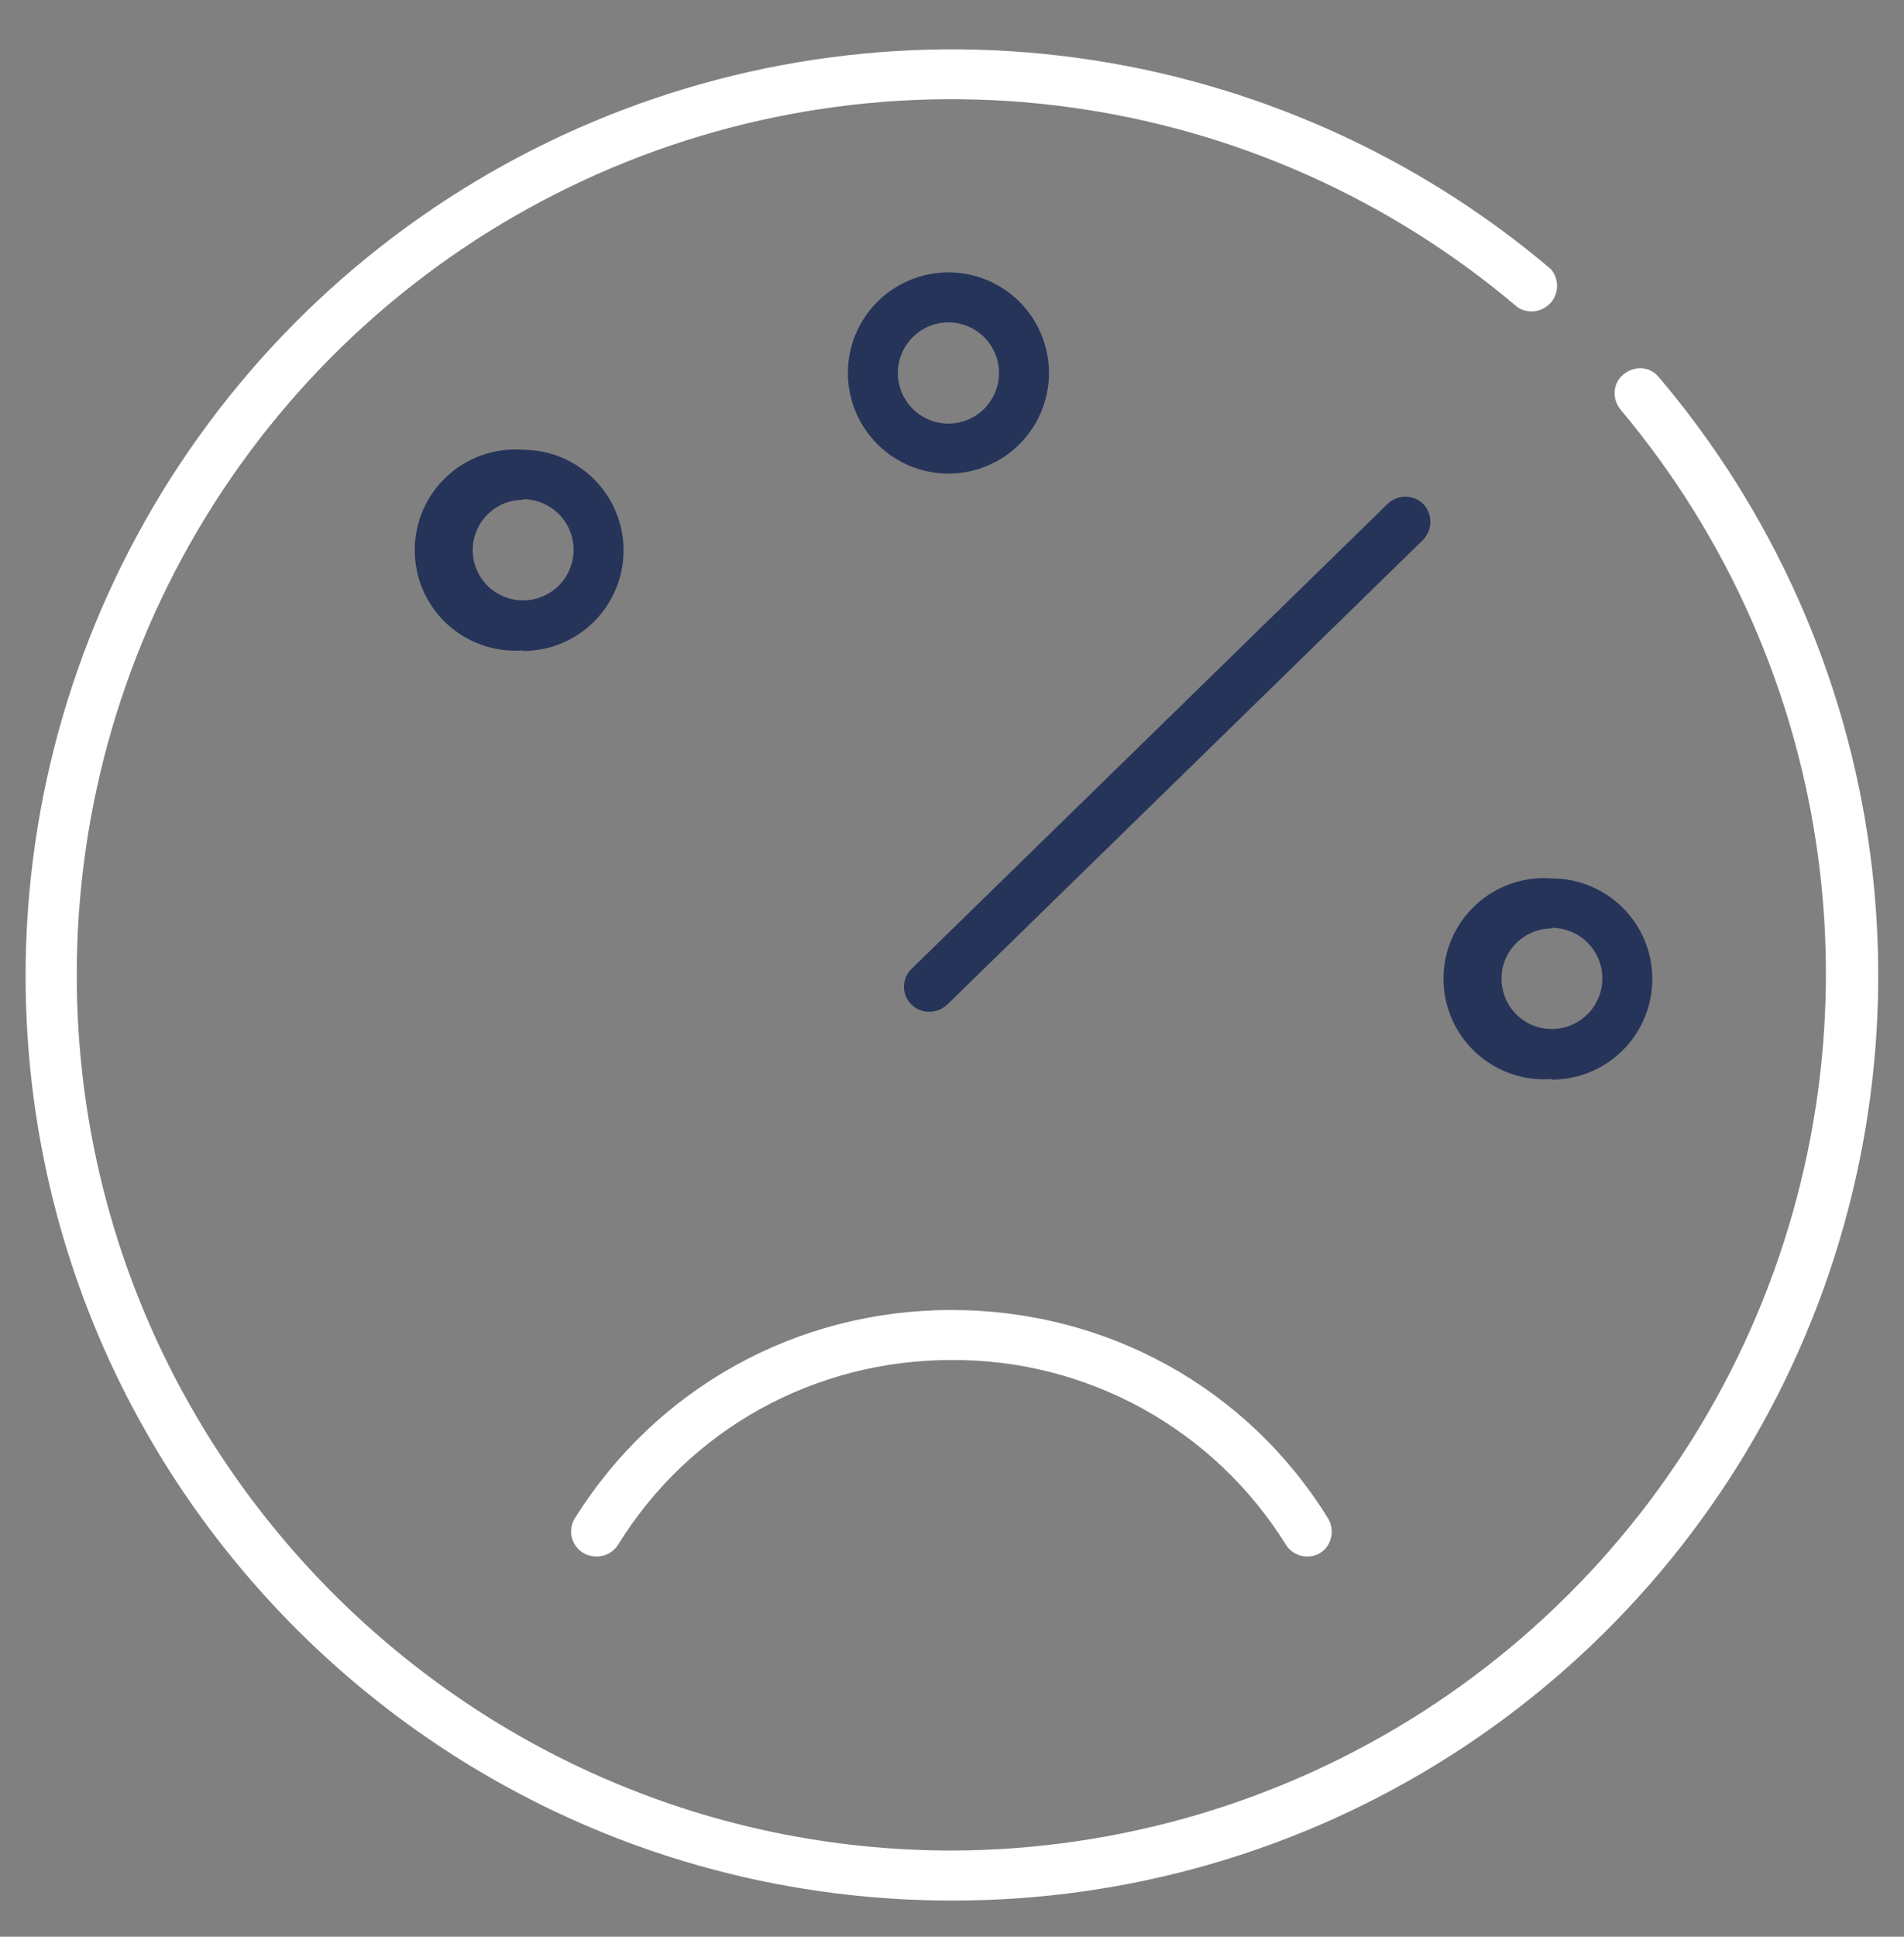 <svg width="60" height="61" viewBox="0 0 60 61" fill="none" xmlns="http://www.w3.org/2000/svg">
<rect x="0" y="0" width="60" height="61" fill="#808080" stroke="none"/>
<path d="M29.306 31.866C29.145 31.873 28.985 31.83 28.849 31.742C28.713 31.655 28.607 31.528 28.546 31.379C28.485 31.23 28.471 31.065 28.506 30.907C28.541 30.75 28.624 30.607 28.744 30.498L43.725 15.873C43.876 15.726 44.077 15.644 44.288 15.644C44.498 15.644 44.699 15.726 44.85 15.873C45.15 16.191 45.15 16.679 44.85 16.998L29.869 31.623C29.72 31.773 29.518 31.86 29.306 31.866Z" fill="#263459"/>
<path d="M30 59.86C13.875 59.86 0.806 46.81 0.806 30.723C0.811 25.157 2.407 19.709 5.406 15.02C8.404 10.331 12.681 6.597 17.731 4.258C22.782 1.919 28.396 1.072 33.911 1.818C39.427 2.564 44.614 4.87 48.862 8.467C48.992 8.612 49.064 8.798 49.067 8.993C49.069 9.187 49.001 9.375 48.876 9.524C48.751 9.672 48.576 9.77 48.384 9.8C48.192 9.829 47.996 9.789 47.831 9.685C43.821 6.277 38.919 4.088 33.704 3.377C28.489 2.666 23.18 3.463 18.404 5.674C13.628 7.884 9.585 11.416 6.752 15.852C3.919 20.287 2.416 25.441 2.419 30.704C2.419 45.91 14.794 58.285 30 58.285C35.251 58.27 40.389 56.759 44.811 53.928C49.234 51.096 52.758 47.063 54.969 42.301C57.181 37.539 57.99 32.244 57.3 27.039C56.61 21.833 54.451 16.932 51.075 12.91C50.794 12.573 50.812 12.067 51.169 11.785C51.525 11.504 51.994 11.542 52.275 11.879C55.873 16.123 58.181 21.308 58.926 26.821C59.671 32.334 58.822 37.946 56.479 42.992C54.137 48.038 50.398 52.309 45.706 55.298C41.014 58.287 35.564 59.87 30 59.86Z" fill="white"/>
<path d="M18.788 49.023C18.647 49.023 18.509 48.987 18.388 48.916C18.266 48.846 18.166 48.744 18.097 48.621C18.028 48.499 17.993 48.36 17.996 48.22C17.999 48.08 18.039 47.942 18.113 47.823C20.681 43.717 25.106 41.26 29.981 41.26C34.856 41.26 39.3 43.698 41.85 47.823C42.075 48.198 41.962 48.685 41.606 48.91C41.25 49.135 40.744 49.023 40.519 48.648C39.406 46.859 37.853 45.385 36.008 44.367C34.163 43.349 32.088 42.822 29.981 42.835C25.669 42.835 21.731 45.01 19.481 48.648C19.409 48.766 19.306 48.862 19.185 48.928C19.063 48.994 18.926 49.027 18.788 49.023Z" fill="white"/>
<path d="M16.481 20.485C16.046 20.519 15.608 20.462 15.196 20.319C14.784 20.175 14.405 19.948 14.085 19.651C13.764 19.355 13.509 18.995 13.334 18.595C13.159 18.195 13.069 17.763 13.069 17.326C13.069 16.889 13.159 16.457 13.334 16.057C13.509 15.657 13.764 15.297 14.085 15.001C14.405 14.704 14.784 14.477 15.196 14.333C15.608 14.19 16.046 14.133 16.481 14.167C17.322 14.167 18.128 14.501 18.722 15.095C19.316 15.689 19.65 16.495 19.65 17.335C19.65 18.176 19.316 18.982 18.722 19.576C18.128 20.17 17.322 20.504 16.481 20.504V20.485ZM16.481 15.742C16.061 15.742 15.658 15.909 15.361 16.206C15.064 16.503 14.897 16.906 14.897 17.326C14.897 17.746 15.064 18.149 15.361 18.446C15.658 18.743 16.061 18.91 16.481 18.91C16.904 18.91 17.309 18.742 17.608 18.444C17.907 18.145 18.075 17.739 18.075 17.317C18.075 16.894 17.907 16.488 17.608 16.19C17.309 15.891 16.904 15.723 16.481 15.723V15.742ZM29.887 14.917C29.471 14.917 29.059 14.835 28.675 14.675C28.291 14.516 27.941 14.283 27.647 13.989C27.353 13.694 27.119 13.345 26.96 12.96C26.801 12.576 26.719 12.164 26.719 11.748C26.719 11.332 26.801 10.92 26.96 10.535C27.119 10.151 27.353 9.801 27.647 9.507C27.941 9.213 28.291 8.98 28.675 8.82C29.059 8.661 29.471 8.579 29.887 8.579C30.728 8.579 31.534 8.913 32.128 9.507C32.722 10.101 33.056 10.907 33.056 11.748C33.056 12.588 32.722 13.394 32.128 13.989C31.534 14.583 30.728 14.917 29.887 14.917ZM29.887 10.154C29.465 10.154 29.059 10.322 28.761 10.621C28.462 10.92 28.294 11.325 28.294 11.748C28.294 12.171 28.462 12.576 28.761 12.875C29.059 13.174 29.465 13.342 29.887 13.342C30.31 13.342 30.716 13.174 31.015 12.875C31.313 12.576 31.481 12.171 31.481 11.748C31.481 11.325 31.313 10.92 31.015 10.621C30.716 10.322 30.31 10.154 29.887 10.154ZM48.9 33.985C48.465 34.019 48.027 33.962 47.615 33.819C47.202 33.675 46.824 33.448 46.504 33.151C46.183 32.855 45.928 32.495 45.753 32.095C45.578 31.695 45.488 31.263 45.488 30.826C45.488 30.389 45.578 29.957 45.753 29.557C45.928 29.157 46.183 28.797 46.504 28.501C46.824 28.204 47.202 27.977 47.615 27.833C48.027 27.69 48.465 27.633 48.9 27.667C49.74 27.667 50.546 28 51.141 28.595C51.735 29.189 52.069 29.995 52.069 30.835C52.069 31.676 51.735 32.482 51.141 33.076C50.546 33.67 49.74 34.004 48.9 34.004V33.985ZM48.9 29.242C48.48 29.242 48.077 29.409 47.78 29.706C47.483 30.003 47.316 30.406 47.316 30.826C47.316 31.246 47.483 31.649 47.78 31.946C48.077 32.243 48.48 32.41 48.9 32.41C49.323 32.41 49.728 32.242 50.027 31.944C50.326 31.645 50.494 31.239 50.494 30.817C50.494 30.394 50.326 29.988 50.027 29.69C49.728 29.391 49.323 29.223 48.9 29.223V29.242Z" fill="#263459"/>
</svg>
